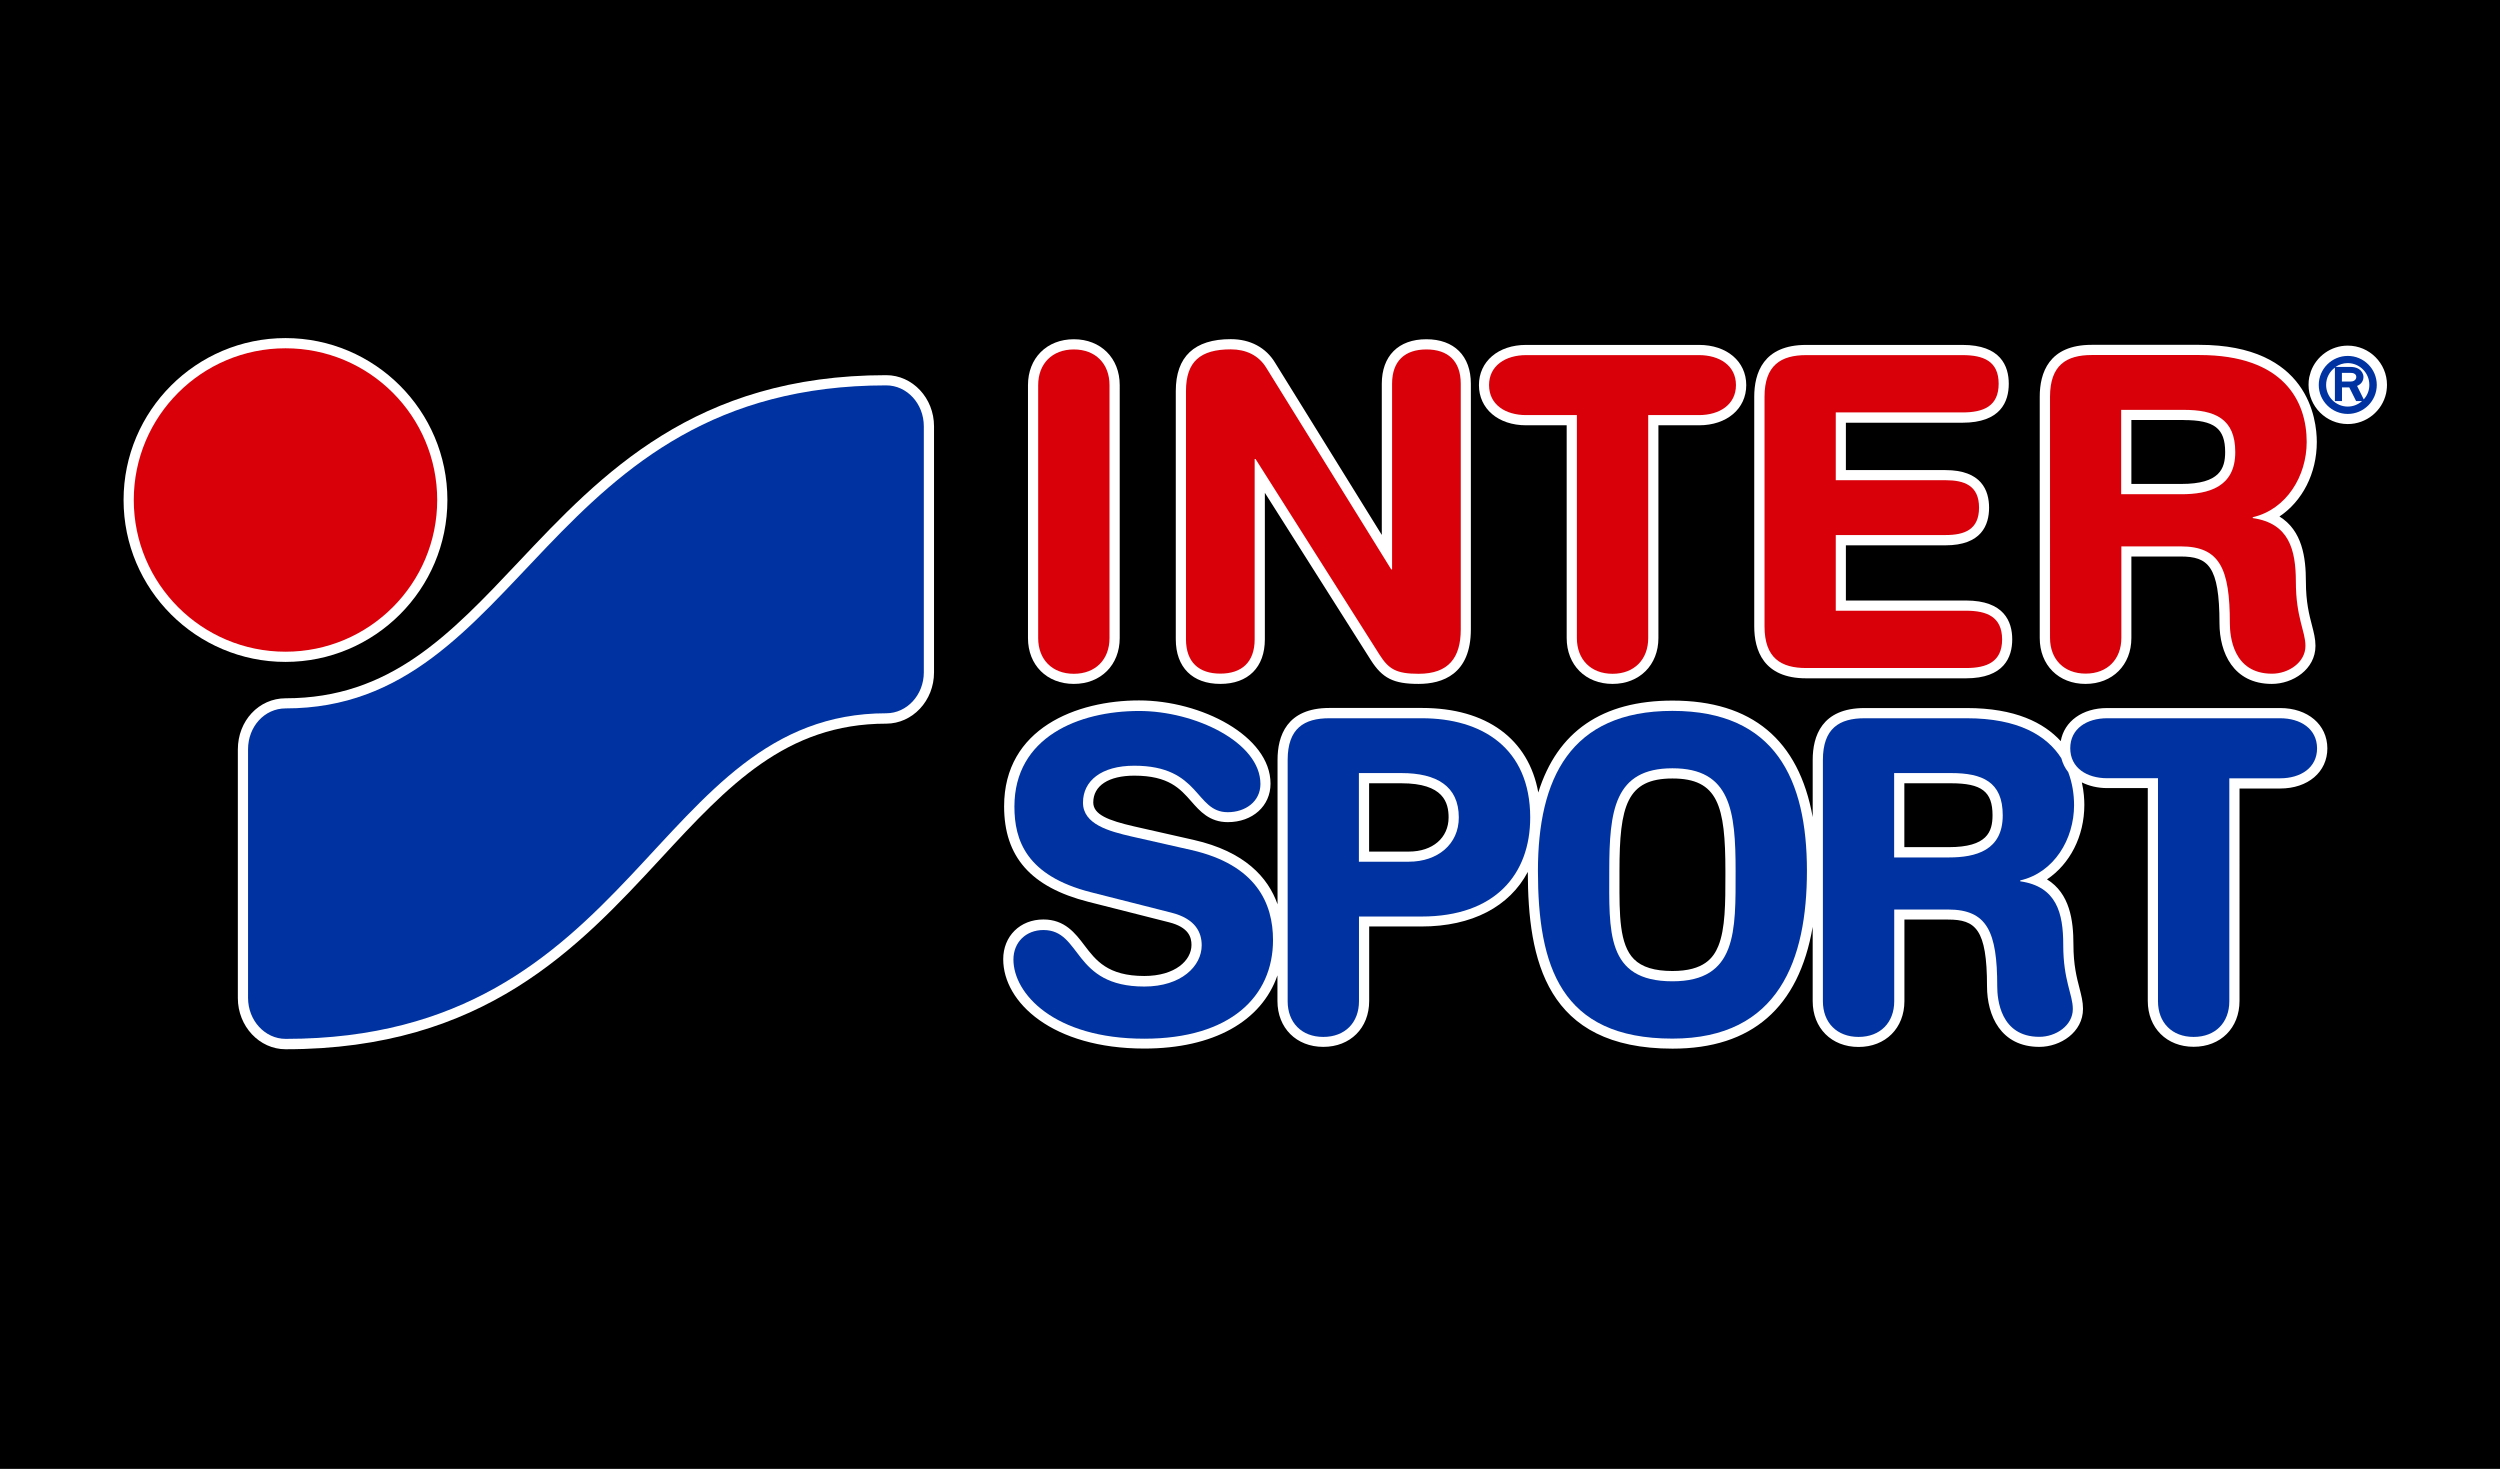 <?xml version="1.0" encoding="UTF-8" standalone="no"?>
<!-- Created with Inkscape (http://www.inkscape.org/) -->

<svg
   width="111.588mm"
   height="65.56mm"
   viewBox="0 0 111.588 65.56"
   version="1.1"
   id="svg34379"
   inkscape:version="1.1 (c68e22c387, 2021-05-23)"
   sodipodi:docname="Intersport 2-radig färg 2.svg"
   xmlns:inkscape="http://www.inkscape.org/namespaces/inkscape"
   xmlns:sodipodi="http://sodipodi.sourceforge.net/DTD/sodipodi-0.dtd"
   xmlns="http://www.w3.org/2000/svg"
   xmlns:svg="http://www.w3.org/2000/svg">
  <rect x="0" y="0" width="111.588" height="65.56" fill="#808080" stroke="none"/>
  <sodipodi:namedview
     id="namedview34381"
     pagecolor="#ffffff"
     bordercolor="#666666"
     borderopacity="1.0"
     inkscape:pageshadow="2"
     inkscape:pageopacity="0.0"
     inkscape:pagecheckerboard="0"
     inkscape:document-units="mm"
     showgrid="false"
     inkscape:zoom="0.77771465"
     inkscape:cx="396.03215"
     inkscape:cy="457.75144"
     inkscape:window-width="2117"
     inkscape:window-height="1408"
     inkscape:window-x="2344"
     inkscape:window-y="231"
     inkscape:window-maximized="0"
     inkscape:current-layer="layer1" />
  <defs
     id="defs34376" />
  <g
     inkscape:label="Lager 1"
     inkscape:groupmode="layer"
     id="layer1">
    <rect
       style="fill:#000000;stroke:#000000;stroke-width:0"
       id="rect35259"
       width="122.474"
       height="75.526"
       x="-2.722"
       y="-2.722"
       ry="1.508" />
    <g
       id="g34639"
       transform="matrix(0.396,0,0,0.396,-0.947,10.972)">
	<path
   class="st0"
   d="m 267.02,11.25 c -1.91,0 -3.54,1.21 -4.16,2.91 l -0.18,0.64 c -0.06,0.28 -0.08,0.57 -0.08,0.87 0,2.44 1.98,4.42 4.42,4.42 2.11,0 3.88,-1.48 4.32,-3.46 l 0.05,-0.29 c 0.03,-0.22 0.05,-0.44 0.05,-0.67 0,-2.43 -1.98,-4.42 -4.42,-4.42"
   id="path34595" />

	<path
   class="st0"
   d="m 52.82,28.65 c 0,-10.06 -8.19,-18.25 -18.25,-18.25 -10.06,0 -18.25,8.19 -18.25,18.25 0,10.06 8.19,18.25 18.25,18.25 10.07,0 18.25,-8.19 18.25,-18.25"
   id="path34597" />

	<path
   class="st0"
   d="M 102.28,14.58 C 80.71,14.58 70.16,25.75 60.86,35.61 53.07,43.87 46.33,51 34.59,51 31.57,51 29.2,53.53 29.2,56.77 v 28.02 c 0,3.18 2.42,5.77 5.39,5.77 22.37,0 32.96,-11.43 42.3,-21.52 7.54,-8.15 14.06,-15.18 25.39,-15.18 2.97,0 5.39,-2.59 5.39,-5.77 V 20.34 c 0,-3.18 -2.42,-5.76 -5.39,-5.76"
   id="path34599" />

	<path
   class="st0"
   d="M 259.39,52.1 H 239.9 c -2.8,0 -4.84,1.5 -5.23,3.73 -1.9,-2.07 -5.12,-3.73 -10.6,-3.73 h -11.51 c -4.84,0 -5.85,3.18 -5.85,5.85 v 6.44 c -1.57,-8.71 -6.86,-13.13 -15.8,-13.13 -7.94,0 -12.99,3.49 -15.13,10.36 -1.09,-6.02 -5.81,-9.53 -13.11,-9.53 h -10.43 c -4.84,0 -5.85,3.18 -5.85,5.85 v 16.28 c -1.07,-3.03 -3.69,-5.95 -9.46,-7.26 l -6.71,-1.52 c -2.91,-0.67 -4.6,-1.33 -4.6,-2.7 0,-1.89 1.73,-3.02 4.63,-3.02 3.88,0 5.17,1.48 6.42,2.9 0.96,1.1 2.05,2.34 4.11,2.34 2.8,0 4.82,-1.82 4.82,-4.34 0,-5.37 -7.82,-9.38 -14.82,-9.38 -7.02,0 -15.21,3.13 -15.21,11.93 0,5.7 3.02,9.12 9.49,10.77 l 9.07,2.3 c 2.29,0.57 2.56,1.73 2.56,2.56 0,1.74 -1.83,3.5 -5.32,3.5 -4.12,0 -5.46,-1.76 -6.75,-3.46 -1.03,-1.36 -2.21,-2.91 -4.62,-2.91 -2.63,0 -4.53,1.88 -4.53,4.48 0,4.88 5.57,10.07 15.9,10.07 7.8,0 13.22,-3.07 15.01,-8.25 v 2.89 c 0,3.04 2.13,5.17 5.17,5.17 3.04,0 5.17,-2.12 5.17,-5.17 v -8.4 h 5.9 c 5.71,0 9.92,-2.25 11.98,-6.15 0.02,9.88 2.01,19.92 16.31,19.92 8.94,0 14.23,-4.62 15.8,-13.73 v 8.37 c 0,3.04 2.12,5.17 5.17,5.17 3.04,0 5.17,-2.12 5.17,-5.17 v -9.19 h 4.92 c 3.09,0 4.39,1.05 4.39,7.52 0,3.3 1.55,6.83 5.9,6.83 2.37,0 4.92,-1.64 4.92,-4.29 0,-0.8 -0.19,-1.51 -0.4,-2.34 -0.3,-1.15 -0.68,-2.59 -0.68,-4.92 0,-2.69 -0.4,-5.75 -2.98,-7.33 2.57,-1.72 4.21,-4.84 4.21,-8.4 0,-0.59 -0.05,-1.49 -0.28,-2.53 0.81,0.4 1.77,0.64 2.85,0.64 h 4.58 v 23.99 c 0,3.04 2.13,5.17 5.17,5.17 3.04,0 5.17,-2.12 5.17,-5.17 V 61.17 h 4.58 c 3.13,0 5.32,-1.86 5.32,-4.53 -0.01,-2.67 -2.2,-4.54 -5.33,-4.54 m -74.46,19.38 v -1.03 c 0,-7.34 0.83,-10.41 5.97,-10.41 5.14,0 5.97,3.07 5.97,10.41 v 0.48 c 0,3.11 0,6.04 -0.8,8 -0.54,1.31 -1.61,2.81 -5.17,2.81 -2.02,0 -3.44,-0.44 -4.33,-1.33 -1.66,-1.66 -1.65,-5.03 -1.64,-8.93 m -28.22,-3.21 v -7.69 h 3.64 c 4.77,0 5.32,2.2 5.32,3.85 0,2.3 -1.8,3.85 -4.48,3.85 h -4.48 z m 60.33,-7.69 h 5.26 c 3.46,0 4.68,0.94 4.68,3.6 0,1.87 -0.6,3.6 -4.93,3.6 h -5.01 z"
   id="path34601" />

	<path
   class="st0"
   d="m 123.43,49.38 c 3.04,0 5.17,-2.13 5.17,-5.17 V 15.7 c 0,-3.04 -2.13,-5.17 -5.17,-5.17 -3.04,0 -5.17,2.12 -5.17,5.17 v 28.52 c 0,3.04 2.13,5.16 5.17,5.16"
   id="path34603" />

	<path
   class="st0"
   d="m 139.94,49.38 c 3.14,0 5.02,-1.88 5.02,-5.02 V 27.84 l 11.94,18.85 c 1.31,2.06 2.57,2.69 5.38,2.69 2.69,0 5.9,-1.07 5.9,-6.15 V 15.55 c 0,-3.14 -1.88,-5.02 -5.02,-5.02 -3.14,0 -5.02,1.88 -5.02,5.02 v 17.04 l -12.02,-19.4 c -1.03,-1.72 -2.81,-2.67 -5,-2.67 -4.11,0 -6.2,1.97 -6.2,5.85 v 27.98 c 0,3.16 1.88,5.03 5.02,5.03"
   id="path34605" />

	<path
   class="st0"
   d="m 174.4,20.23 h 4.58 v 23.98 c 0,3.04 2.13,5.17 5.17,5.17 3.04,0 5.17,-2.13 5.17,-5.17 V 20.23 h 4.58 c 3.13,0 5.32,-1.86 5.32,-4.53 0,-2.67 -2.19,-4.53 -5.32,-4.53 h -19.5 c -3.13,0 -5.31,1.86 -5.31,4.53 0,2.67 2.18,4.53 5.31,4.53"
   id="path34607" />

	<path
   class="st0"
   d="m 205.97,48.75 h 18.01 c 4.31,0 5.22,-2.39 5.22,-4.39 0,-2 -0.91,-4.38 -5.22,-4.38 h -13.53 v -6.22 h 11.22 c 4.07,0 4.92,-2.3 4.92,-4.24 0,-1.94 -0.85,-4.24 -4.92,-4.24 h -11.22 v -5.34 h 13.14 c 4.31,0 5.22,-2.38 5.22,-4.39 0,-2 -0.91,-4.38 -5.22,-4.38 h -17.62 c -4.84,0 -5.85,3.18 -5.85,5.85 v 25.87 c 0,2.67 1.02,5.86 5.85,5.86"
   id="path34609" />

	<path
   class="st0"
   d="m 237.46,49.38 c 3.04,0 5.17,-2.13 5.17,-5.17 v -9.19 h 5.54 c 3.09,0 4.39,1.04 4.39,7.52 0,3.3 1.55,6.84 5.9,6.84 2.37,0 4.92,-1.64 4.92,-4.29 0,-0.8 -0.19,-1.51 -0.4,-2.33 -0.3,-1.15 -0.68,-2.59 -0.68,-4.92 0,-2.69 -0.4,-5.74 -2.98,-7.33 2.57,-1.72 4.21,-4.84 4.21,-8.4 0,-2.57 -0.96,-10.95 -13.25,-10.95 h -12.13 c -4.84,0 -5.85,3.18 -5.85,5.85 v 27.2 c 0,3.05 2.12,5.17 5.16,5.17 m 11.06,-29.74 c 3.46,0 4.68,0.94 4.68,3.6 0,1.87 -0.6,3.6 -4.93,3.6 h -5.64 v -7.21 h 5.89 z"
   id="path34611" />

	<path
   class="st1"
   d="m 123.43,11.68 c -2.45,0 -4.02,1.62 -4.02,4.02 v 28.52 c 0,2.4 1.57,4.02 4.02,4.02 2.45,0 4.02,-1.62 4.02,-4.02 V 15.7 c 0,-2.4 -1.57,-4.02 -4.02,-4.02"
   id="path34613" />

	<path
   class="st1"
   d="m 163.17,11.68 c -2.4,0 -3.87,1.27 -3.87,3.87 v 20.92 h -0.1 L 145.14,13.78 c -0.88,-1.47 -2.35,-2.11 -4.02,-2.11 -3.43,0 -5.05,1.37 -5.05,4.7 v 27.98 c 0,2.6 1.47,3.87 3.87,3.87 2.4,0 3.87,-1.27 3.87,-3.87 V 24.03 h 0.1 l 13.97,22.05 c 1.03,1.62 1.86,2.16 4.41,2.16 3.38,0 4.75,-1.81 4.75,-5 V 15.55 c 0,-2.6 -1.47,-3.87 -3.87,-3.87"
   id="path34615" />

	<path
   class="st1"
   d="M 193.89,12.32 H 174.4 c -2.3,0 -4.17,1.18 -4.17,3.38 0,2.21 1.86,3.38 4.17,3.38 h 5.73 v 25.14 c 0,2.4 1.57,4.02 4.02,4.02 2.45,0 4.02,-1.62 4.02,-4.02 V 19.08 h 5.73 c 2.3,0 4.16,-1.18 4.16,-3.38 0,-2.21 -1.86,-3.38 -4.17,-3.38"
   id="path34617" />

	<path
   class="st1"
   d="M 223.99,41.13 H 209.31 V 32.6 h 12.38 c 2.11,0 3.77,-0.59 3.77,-3.09 0,-2.5 -1.67,-3.09 -3.77,-3.09 h -12.38 v -7.64 h 14.29 c 2.35,0 4.07,-0.69 4.07,-3.23 0,-2.55 -1.71,-3.23 -4.07,-3.23 h -17.62 c -2.84,0 -4.7,1.13 -4.7,4.7 v 25.87 c 0,3.58 1.86,4.7 4.7,4.7 h 18.01 c 2.35,0 4.07,-0.69 4.07,-3.23 -0.01,-2.55 -1.72,-3.23 -4.07,-3.23"
   id="path34619" />

	<path
   class="st1"
   d="m 256.31,30.69 v -0.1 c 3.82,-0.88 6.08,-4.66 6.08,-8.48 0,-4.56 -2.55,-9.8 -12.1,-9.8 h -12.13 c -2.84,0 -4.7,1.13 -4.7,4.7 V 44.2 c 0,2.4 1.57,4.02 4.02,4.02 2.45,0 4.02,-1.62 4.02,-4.02 V 33.88 h 6.69 c 4.41,0 5.54,2.5 5.54,8.67 0,1.42 0.34,5.68 4.75,5.68 1.86,0 3.77,-1.27 3.77,-3.13 0,-1.67 -1.08,-3.19 -1.08,-7.25 -0.01,-3.58 -0.75,-6.57 -4.86,-7.16 M 248.27,28 h -6.79 v -9.51 h 7.03 c 3.53,0 5.83,0.98 5.83,4.75 0.01,3.97 -3.03,4.76 -6.07,4.76"
   id="path34621" />

	<path
   class="st1"
   d="m 34.57,11.55 c -9.44,0 -17.1,7.65 -17.1,17.1 0,9.44 7.66,17.1 17.1,17.1 9.44,0 17.1,-7.66 17.1,-17.1 0,-9.45 -7.65,-17.1 -17.1,-17.1"
   id="path34623" />

	<path
   class="st2"
   d="m 236.17,63.05 c 0,-1.23 -0.2,-2.52 -0.66,-3.73 -0.36,-0.45 -0.62,-0.97 -0.77,-1.55 -1.62,-2.56 -4.84,-4.52 -10.67,-4.52 h -11.51 c -2.84,0 -4.7,1.13 -4.7,4.7 v 27.2 c 0,2.4 1.57,4.02 4.02,4.02 2.45,0 4.02,-1.62 4.02,-4.02 V 74.81 h 6.07 c 4.41,0 5.54,2.5 5.54,8.67 0,1.42 0.34,5.68 4.75,5.68 1.86,0 3.77,-1.27 3.77,-3.13 0,-1.67 -1.08,-3.19 -1.08,-7.25 0,-3.57 -0.74,-6.56 -4.85,-7.15 v -0.1 c 3.82,-0.88 6.07,-4.65 6.07,-8.48 m -14.11,5.89 h -6.17 v -9.51 h 6.41 c 3.53,0 5.83,0.98 5.83,4.75 0.01,3.97 -3.03,4.76 -6.07,4.76"
   id="path34625" />

	<path
   class="st2"
   d="m 136.66,68.1 -6.71,-1.52 c -2.55,-0.59 -5.49,-1.37 -5.49,-3.82 0,-2.45 2.06,-4.16 5.78,-4.16 7.5,0 6.81,5.24 10.54,5.24 1.96,0 3.68,-1.18 3.68,-3.18 0,-4.71 -7.4,-8.23 -13.67,-8.23 -6.81,0 -14.06,2.94 -14.06,10.78 0,3.77 1.32,7.79 8.62,9.65 l 9.06,2.3 c 2.75,0.69 3.43,2.25 3.43,3.68 0,2.35 -2.3,4.65 -6.47,4.65 -8.13,0 -7.01,-6.37 -11.37,-6.37 -1.96,0 -3.38,1.37 -3.38,3.33 0,3.82 4.56,8.92 14.75,8.92 9.7,0 14.51,-4.75 14.51,-11.12 0,-4.12 -1.87,-8.48 -9.22,-10.15"
   id="path34627" />

	<path
   class="st2"
   d="m 162.66,53.25 h -10.43 c -2.84,0 -4.7,1.13 -4.7,4.7 v 27.2 c 0,2.4 1.57,4.02 4.02,4.02 2.45,0 4.02,-1.62 4.02,-4.02 V 75.6 h 7.05 c 8.29,0 12.25,-4.75 12.25,-11.17 -0.01,-7.84 -5.45,-11.18 -12.21,-11.18 m -1.47,16.17 h -5.63 v -9.99 h 4.79 c 3.97,0 6.47,1.47 6.47,5 0.01,3.03 -2.4,4.99 -5.63,4.99"
   id="path34629" />

	<path
   class="st2"
   d="m 190.9,52.42 c -11.56,0 -15.16,7.69 -15.16,18.03 0,10.68 2.52,18.91 15.16,18.91 12.05,0 15.16,-8.97 15.16,-18.91 0,-10.34 -3.59,-18.03 -15.16,-18.03 m 0,30.48 c -7.55,0 -7.12,-5.68 -7.12,-12.45 0,-6.76 0.56,-11.56 7.12,-11.56 6.57,0 7.12,4.8 7.12,11.56 0,6.77 0.19,12.45 -7.12,12.45"
   id="path34631" />

	<path
   class="st2"
   d="M 259.39,53.25 H 239.9 c -2.3,0 -4.16,1.18 -4.16,3.38 0,2.21 1.86,3.38 4.16,3.38 h 5.73 v 25.14 c 0,2.4 1.57,4.02 4.02,4.02 2.45,0 4.02,-1.62 4.02,-4.02 V 60.02 h 5.73 c 2.3,0 4.16,-1.18 4.16,-3.38 -0.01,-2.21 -1.87,-3.39 -4.17,-3.39"
   id="path34633" />

	<path
   class="st2"
   d="m 267.02,12.41 c -1.8,0 -3.27,1.47 -3.27,3.27 0,1.8 1.47,3.27 3.27,3.27 1.8,0 3.27,-1.47 3.27,-3.27 0,-1.81 -1.47,-3.27 -3.27,-3.27 m 0,5.71 c -1.35,0 -2.44,-1.1 -2.44,-2.44 0,-0.8 0.39,-1.51 0.99,-1.95 v 3.77 h 0.8 v -1.54 h 0.82 l 0.77,1.54 h 0.67 c -0.43,0.38 -0.99,0.62 -1.61,0.62 m -0.66,-2.81 v -0.99 h 0.9 c 0.21,0 0.36,0.01 0.5,0.09 0.15,0.08 0.22,0.21 0.22,0.37 0,0.14 -0.06,0.27 -0.16,0.36 -0.17,0.15 -0.36,0.16 -0.62,0.16 h -0.84 z m 2.46,2 -0.75,-1.52 c 0.44,-0.17 0.72,-0.55 0.72,-1 0,-0.35 -0.19,-0.69 -0.51,-0.9 -0.33,-0.21 -0.7,-0.24 -1.02,-0.24 h -1.62 c 0.39,-0.27 0.87,-0.43 1.37,-0.43 1.35,0 2.44,1.1 2.44,2.44 0.01,0.65 -0.24,1.22 -0.63,1.65"
   id="path34635" />

	<path
   class="st2"
   d="m 102.28,15.73 c -38.65,0 -40.79,36.41 -67.69,36.41 -2.41,0 -4.24,2.07 -4.24,4.61 v 28.02 c 0,2.55 1.9,4.62 4.24,4.62 39.69,0 41.33,-36.7 67.69,-36.7 2.34,0 4.24,-2.07 4.24,-4.61 V 20.34 c 0,-2.55 -1.9,-4.61 -4.24,-4.61"
   id="path34637" />

</g>
  </g>
  <style
     type="text/css"
     id="style34593">
	.st0{fill:#FFFFFF;}
	.st1{fill:#DA0009;}
	.st2{fill:#0033A1;}
</style>
</svg>
